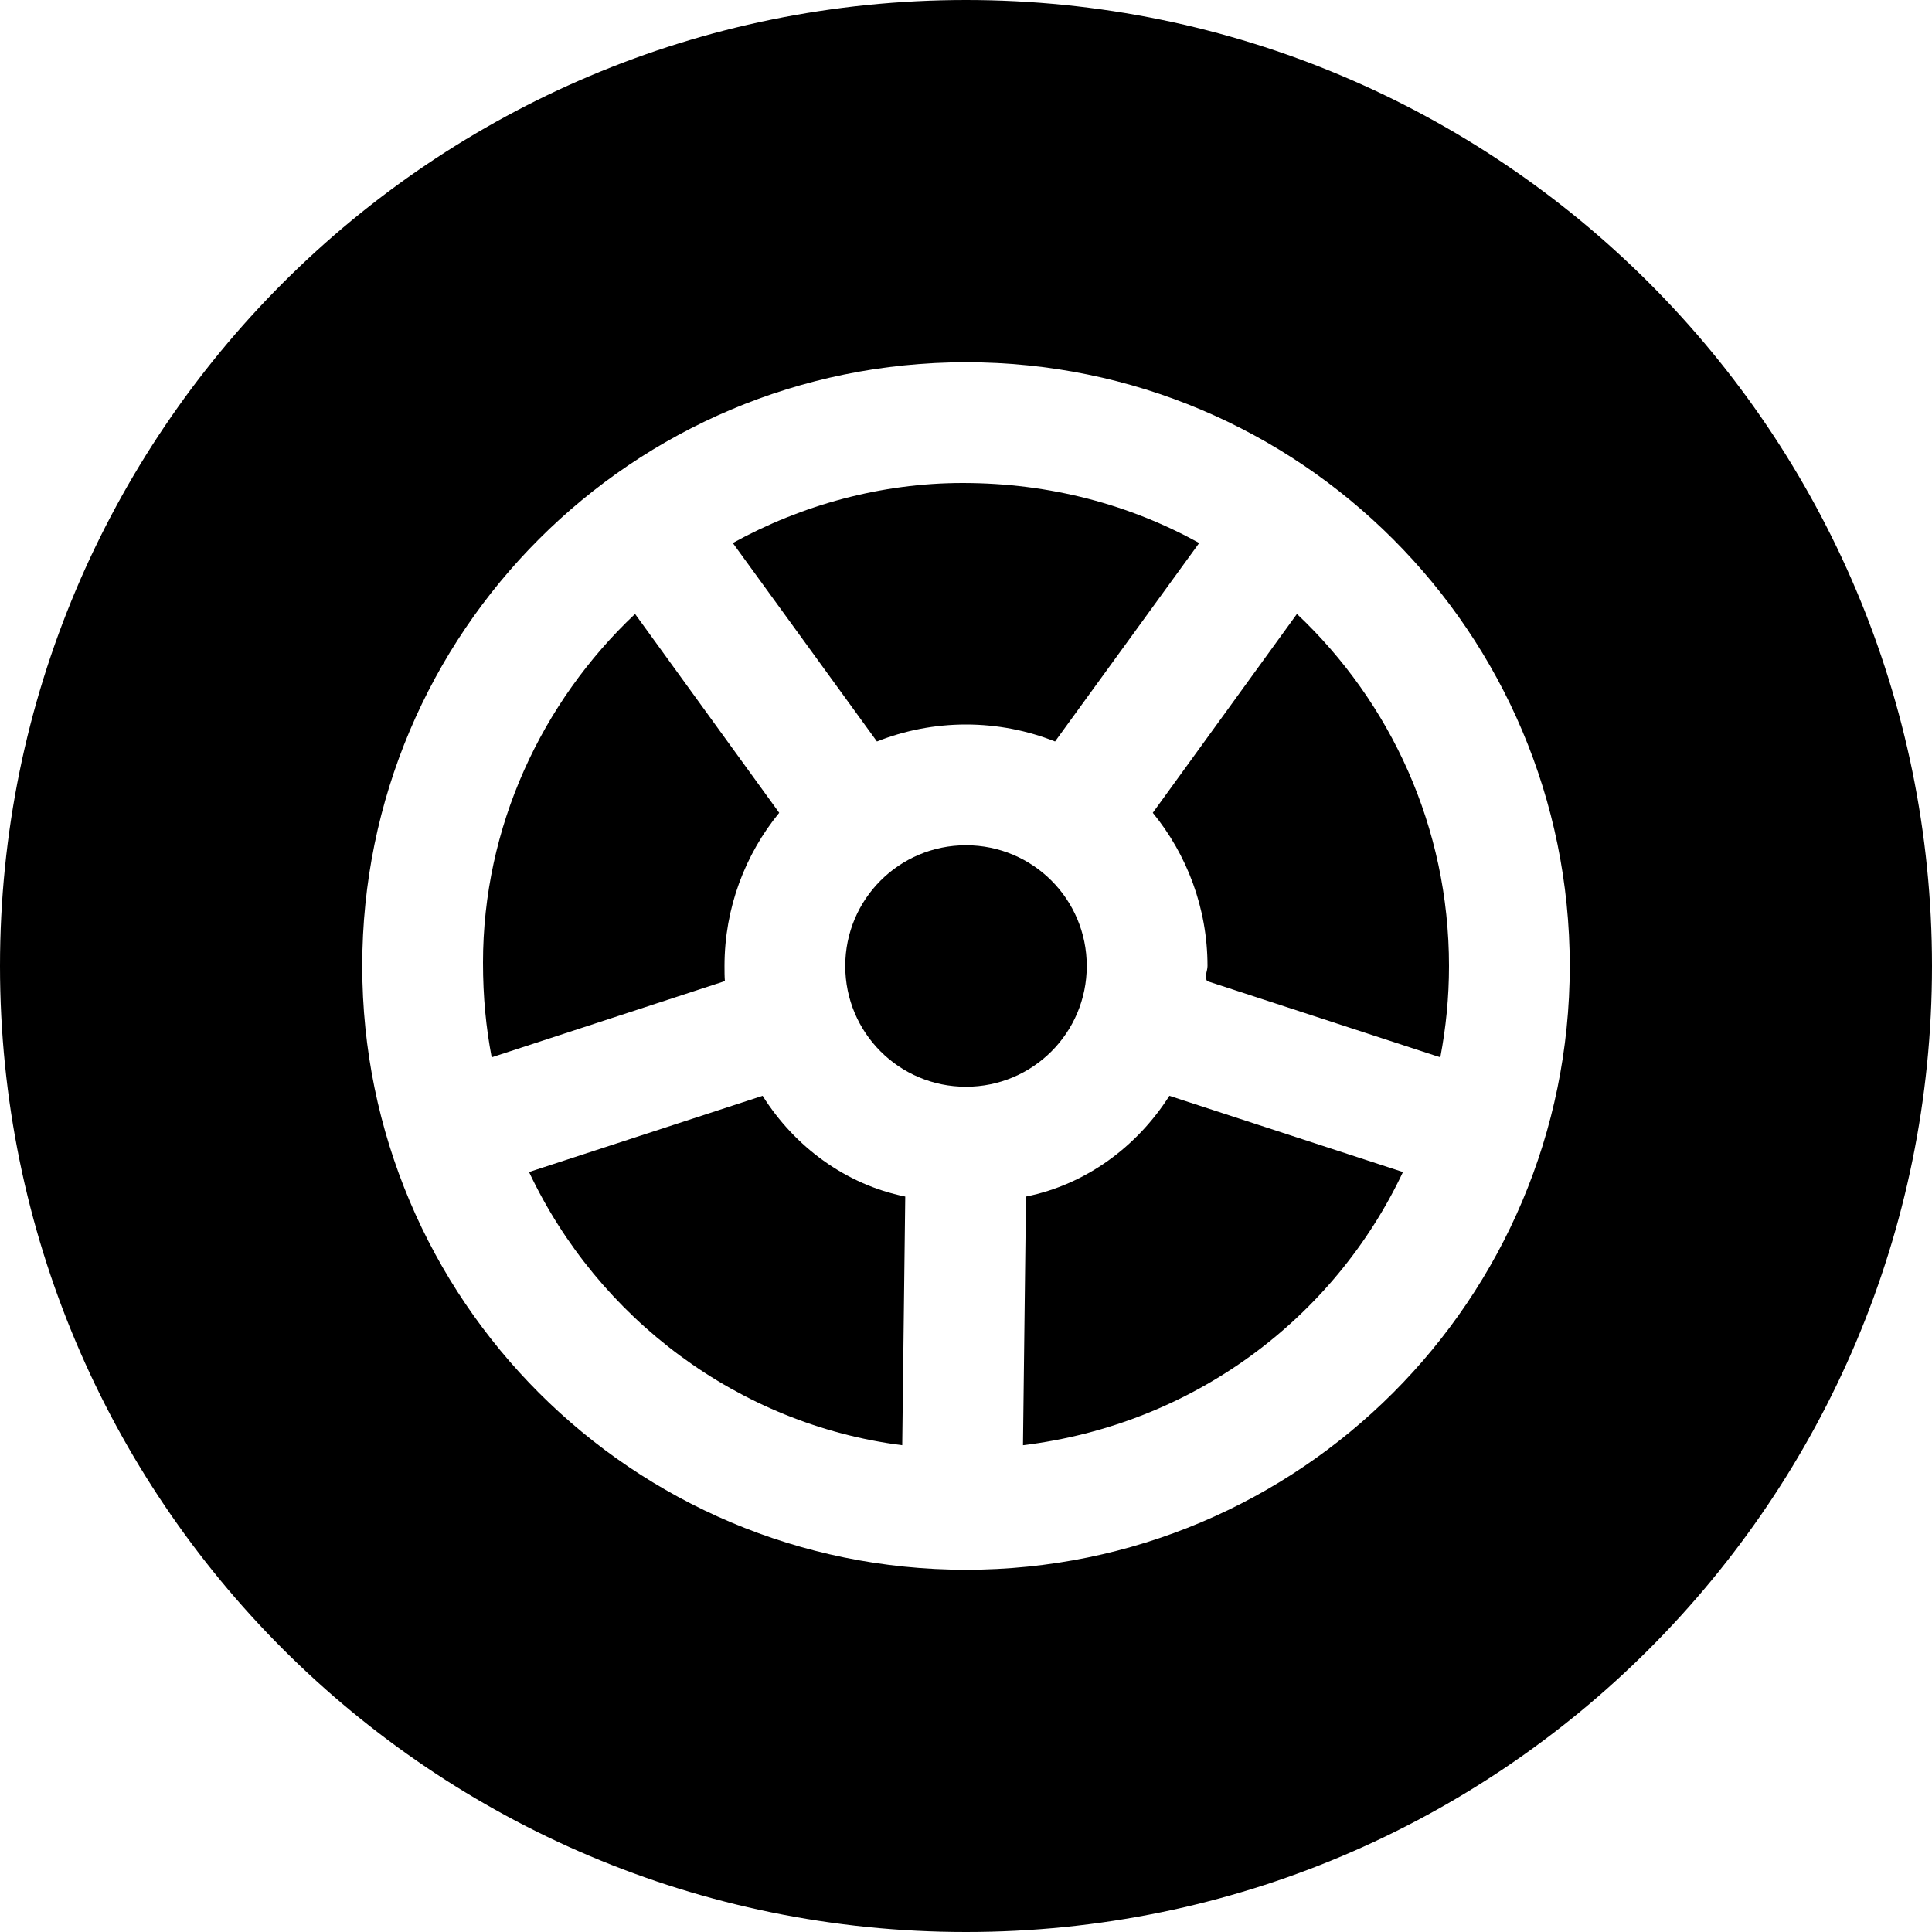 <svg xmlns="http://www.w3.org/2000/svg" viewBox="0 0 512 512"><!--! Font Awesome Pro 6.0.0 by @fontawesome - https://fontawesome.com License - https://fontawesome.com/license (Commercial License) Copyright 2022 Fonticons, Inc. --><path d="M288 256C288 273.7 273.7 288 256 288C238.3 288 224 273.7 224 256C224 238.3 238.3 224 256 224C273.7 224 288 238.3 288 256zM309.9 290.4L371.8 310.6C353.5 349.4 316.2 377.5 271.1 383L271.9 317.1C287.8 313.9 301.3 303.9 309.9 290.4L309.9 290.4zM320 256C320 240.6 314.5 226.4 305.5 215.4L343.7 162.7C368.5 186.1 384 219.2 384 256C384 264.3 383.2 272.3 381.7 280.2L319.9 260C319.1 258.7 320 257.4 320 256L320 256zM279.6 196.5C272.3 193.6 264.3 192 256 192C247.7 192 239.7 193.6 232.4 196.5L194.2 143.9C212.5 133.8 233.6 128 255.1 128C278.4 128 299.5 133.8 317.8 143.9L279.6 196.5zM206.5 215.4C197.5 226.4 192 240.6 192 256C192 257.4 192 258.7 192.1 260L130.3 280.2C128.8 272.3 128 264.3 128 255.1C128 219.2 143.5 186.1 168.3 162.7L206.5 215.4zM239.9 317.1L239.1 383C195.7 377.5 158.5 349.4 140.2 310.6L202.1 290.4C210.6 303.9 224.1 313.9 239.9 317.1H239.9zM0 256C0 114.6 114.6 0 256 0C397.4 0 512 114.6 512 256C512 397.4 397.4 512 256 512C114.6 512 0 397.4 0 256zM256 416C344.4 416 416 344.4 416 256C416 167.6 344.4 96 256 96C167.6 96 96 167.6 96 256C96 344.4 167.6 416 256 416z"/></svg>